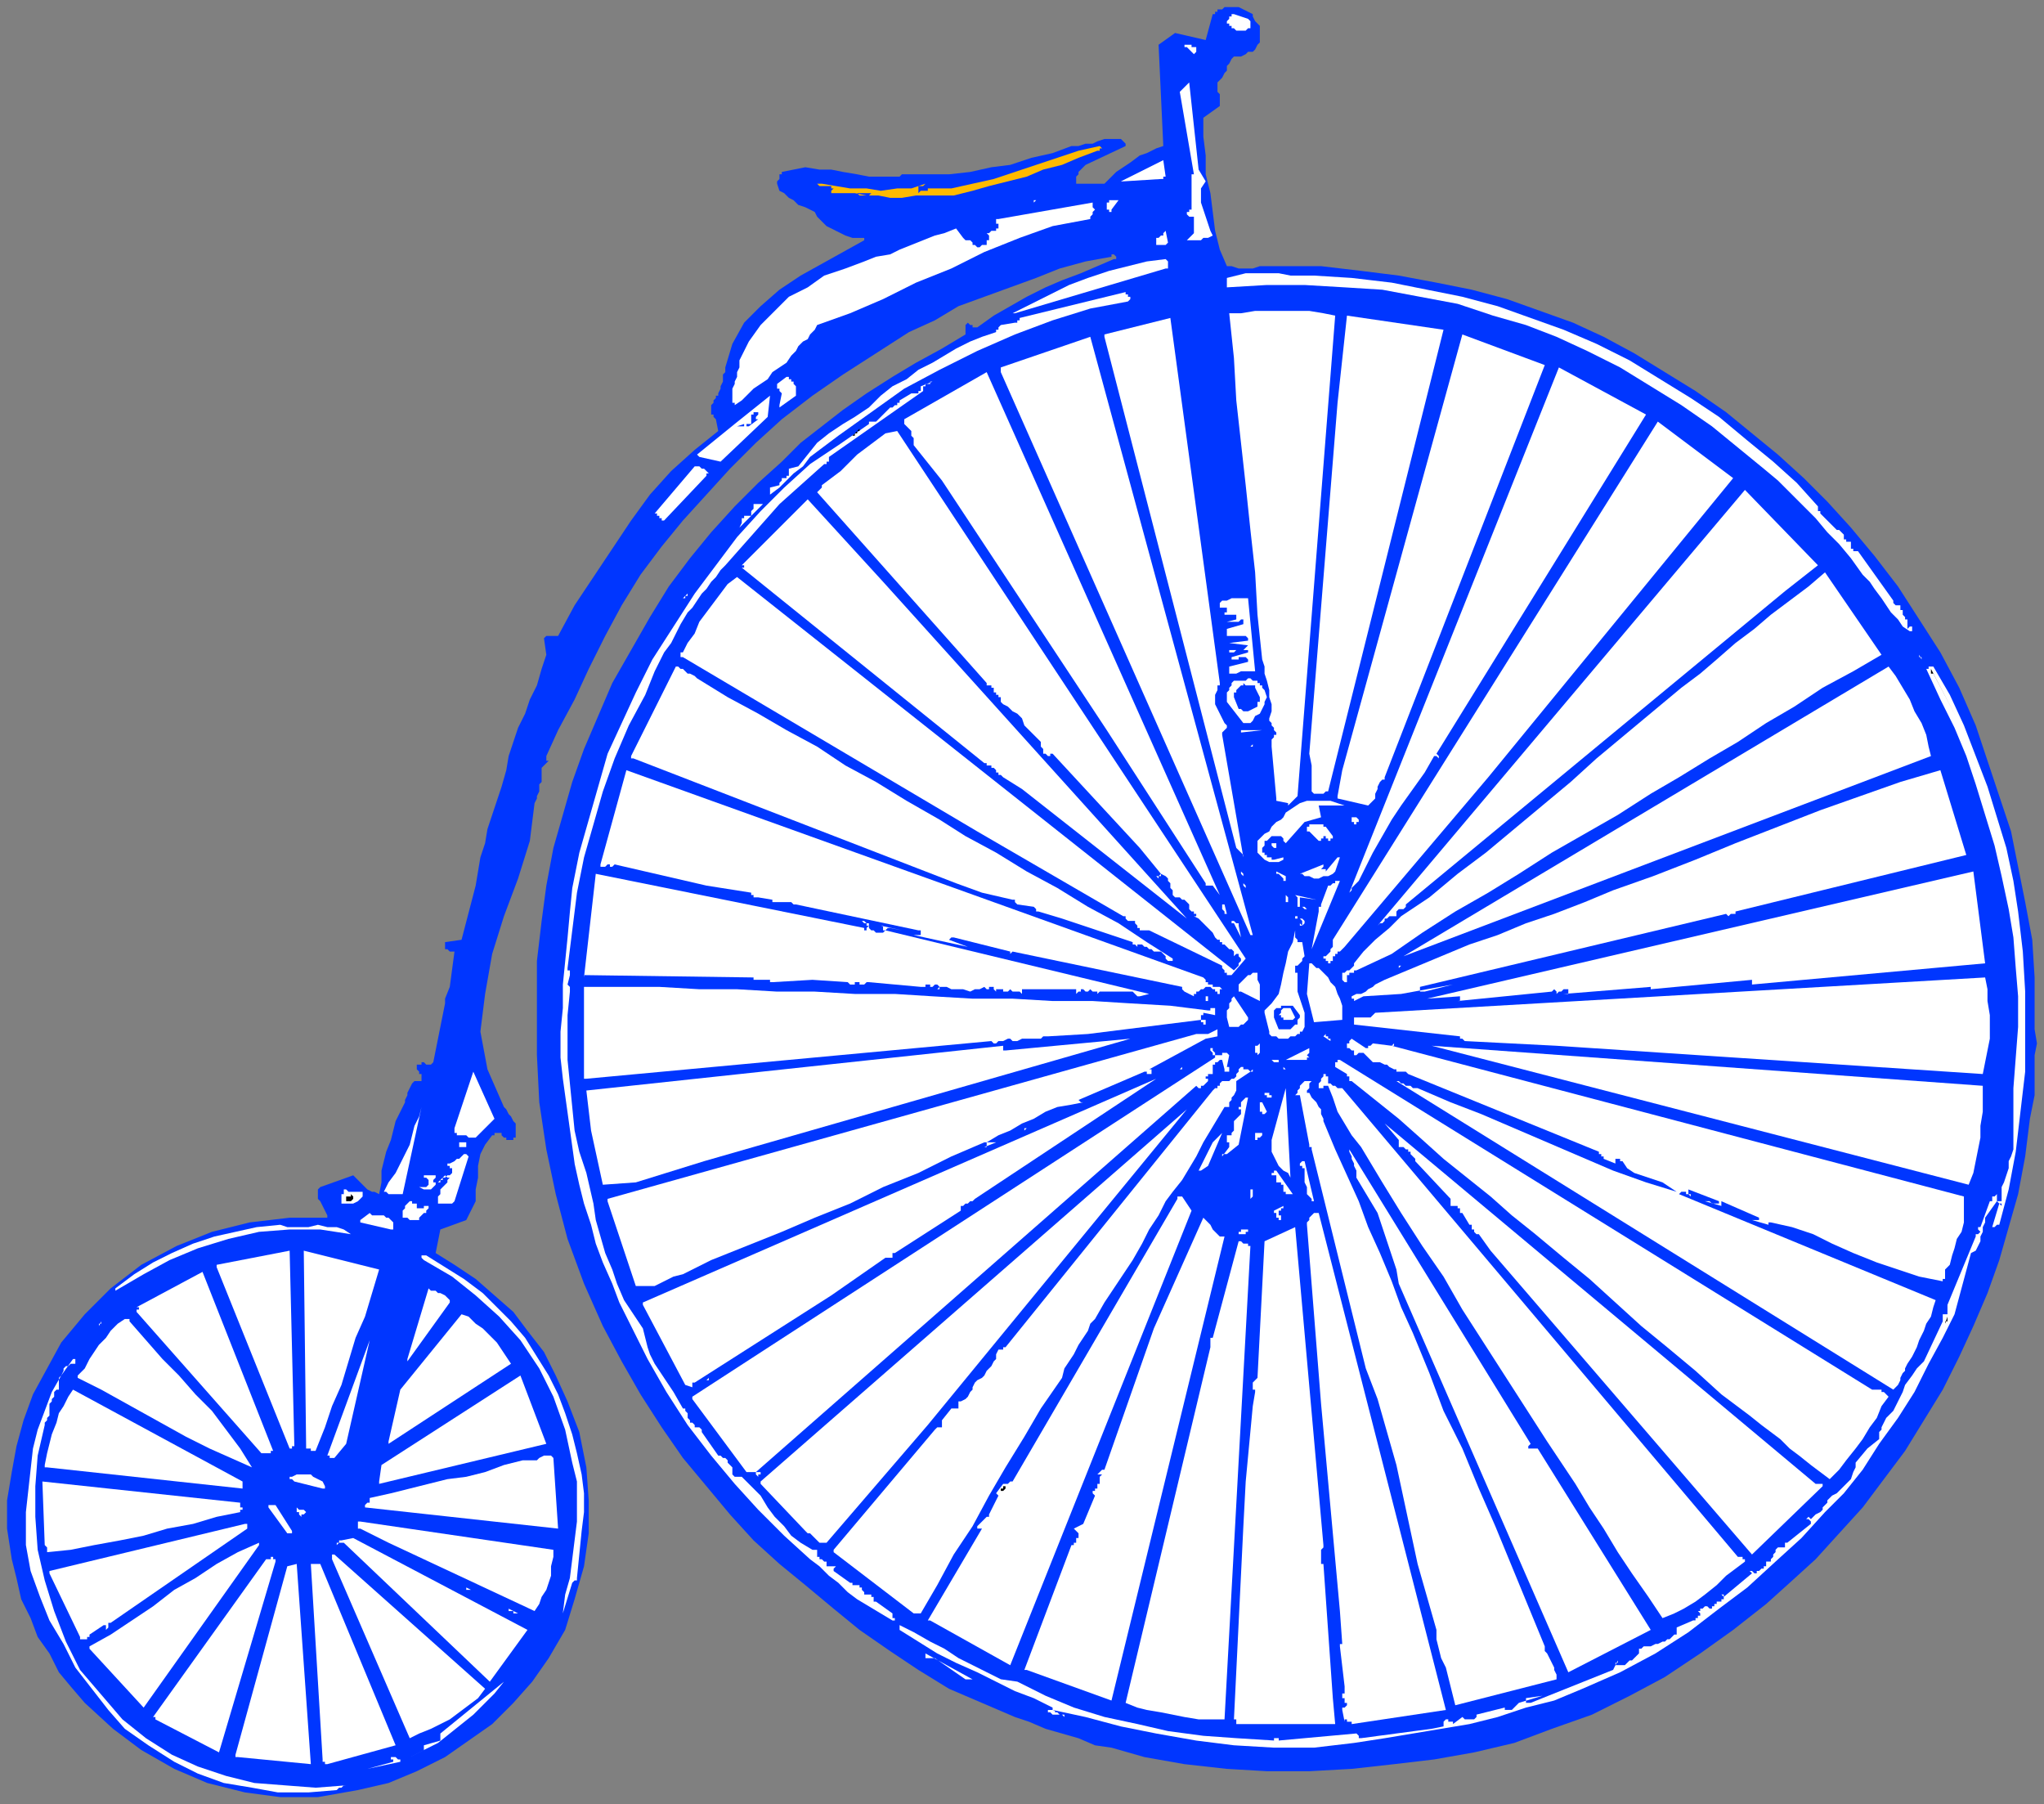 <svg xmlns="http://www.w3.org/2000/svg" width="868" height="766" fill-rule="evenodd" stroke-linecap="round" preserveAspectRatio="none"><rect width="100%" height="100%" fill="#808080" stroke="none"/><style>.brush0{fill:#fff}.pen2{stroke:none}.brush3{fill:#0036ff}.brush4{fill:#000}</style><path d="M0 0h868v766H0z" style="fill:none;stroke:none"/><path d="m5 662 2 8 2 9 4 8 3 8 5 7 4 8 5 6 6 7 12 11 12 9 14 8 14 6 16 4 15 2h16l17-3 13-3 12-5 12-6 10-7 10-7 9-9 8-9 7-10 7-12 4-13 4-14 2-14v-14l-1-14-3-15-5-13-5-11-5-10-7-9-6-8-8-7-8-7-9-6-8-5 2-10 11-4 2-4 2-4v-5l1-5v-5l1-5 2-4 3-4h1v-1h3v1l1 1h1v1h3v-1h1v-6l-1-1-1-2-1-1-1-2-1-1-7-16-3-16 2-16 3-17 5-16 6-16 5-16 2-16 1-2v-1l1-2v-3l1-1v-6l3-3h-1v-2l5-11 7-13 6-13 7-14 7-13 8-13 9-12 9-11 10-11 10-11 11-11 11-10 13-10 13-9 14-9 14-9 11-5 10-6 11-4 11-4 11-4 10-4 11-3 11-2v-1h1l1 1v1h-1l-7 3-7 3-8 3-7 3-8 4-7 4-7 4-7 5h-2v-1h-1l-1-1-1 1v4l-10 6-11 6-10 6-11 7-10 7-9 7-9 7-8 8-10 9-10 10-10 11-9 11-9 12-8 13-8 14-8 14-6 14-6 14-5 14-4 14-4 14-3 16-2 15-2 17v40l1 20 3 20 4 19 5 19 7 19 8 18 8 15 8 14 9 14 9 13 10 12 10 12 10 11 11 10 11 9 12 10 11 9 13 9 12 8 13 8 14 6 14 6 6 2 7 3 7 2 7 2 7 3 7 1 7 2 7 2 17 3 18 2 17 1h18l18-1 18-2 17-2 17-3 17-4 16-6 17-6 16-8 15-8 15-10 14-10 14-11 10-9 11-10 10-11 10-11 9-12 9-12 8-13 8-13 7-14 6-13 6-14 5-14 4-14 4-14 3-16 2-16 1-5 1-5v-17l1-5-1-6v-22l-1-16-3-16-3-15-3-15-5-15-5-15-5-15-7-16-8-15-9-14-9-14-10-13-10-12-10-11-10-10-11-10-11-9-11-9-13-9-13-8-13-8-13-7-13-6-14-5-14-5-15-4-15-3-16-3-16-2-17-2h-26l-3 1h-6l-3-1h-2l-3-7-2-8-1-8-1-8-2-8v-8l-1-8v-8l7-5v-5l-1-1v-4l1-1 1-1 1-2 1-1v-2l1-1 1-2 1-1h3l2-1 1-1h2l1-1 1-2 1-1v-7l-1-1-1-1-1-2V6l-2-1-2-1-2-1h-6l-1 1h-2v1h-1v1h-1l-3 11-13-3-7 5 2 43-3 1-4 2-3 1-4 3-3 2-3 2-3 3-2 2h-12v-3l1-1v-1l1-1 1-1 1-1 17-8v-1l-1-1-1-1h-7l-3 1-2 1h-3l-3 1h-3l-8 3-9 2-9 3-8 1-9 2-9 1h-20l-1 1h-13l-5-1-6-1-5-1h-5l-6-1-5 1-5 1v1h-1v2l-1 1v1l1 3 2 1 2 2 2 1 2 2 3 1 2 1 2 1 1 2 2 2 2 2 2 1 2 1 2 1 2 1 3 1h5v1l-9 5-9 5-9 5-9 6-8 7-7 7-5 9-3 10v2l-1 1v3l-1 2v1l-1 2v1h-1v1l-1 1v1l-1 1v4h1v1l1 1 1 5-10 8-10 9-9 10-8 11-8 12-8 12-8 12-7 13h-5l-1 1 1 7-2 6-2 7-3 6-2 6-3 6-2 6-2 6-1 6-2 7-2 6-2 6-2 6-1 6-2 6-1 6-1 6-6 23-7 1v3h1l1 1h2l-2 15-2 5v2l-5 25-1 1h-2l-1-1h-1v1h-2v2l1 1v1h1v3h-3l-1 1-1 2-1 2v1l-1 2v1l-1 2-1 2-2 4-1 4-1 4-2 5-1 4-1 4v5l-1 5-2-1h-1l-2-1-1-1-1-1-2-2-1-1-1-1-14 5-1 1v4l1 1 1 2 1 2 1 2v1h-16l-17 2-16 4-15 6-15 8-13 10-11 11-10 12-6 11-6 11-4 11-3 11-2 11-2 12v12l2 13z" class="pen2 brush3"/><path d="m11 656 2 11 4 11 4 10 6 10 5 10 7 9 7 9 7 8 10 7 11 7 10 5 11 4 12 2 11 2h13l12-1 1-1h1l1-1h1l-13 1-13-1-13-1-12-3-12-4-11-5-11-7-10-8-18-21-6-12-5-13-4-13-3-13-1-14v-13l1-13 3-13v-1l1-1v-1l1-1v-5l1-1v-1l1-1v-2l1-1h1v-5l1-1 1-2v-1l1-1h1l1-1h2v-2h-1l-5 7-4 7-3 8-3 8-2 8-1 9-1 9-1 9v14z" class="pen2 brush0"/><path d="m21 668 13 27v1h3v1-2h1v-1l6-4h1v2l1-1v-2h1l58-40v-2h-1l-83 20v1zm-2-12 1 1v2l10-1 10-2 11-2 10-2 10-3 11-2 10-3 10-2v-1h1v-1h-1v-2l-84-9 1 27zm0-34v1h1l83 9v-3l-72-39-2 3-2 4-2 3-1 4-2 5-1 4-1 4-1 5zm19 78 23 25 49-69v-1l-9 4-9 5-9 6-9 5-9 7-9 6-9 6-9 5v1zm28 30 27 14 24-81v-1h-1v-1h-1v1h-2l-48 67h1v1zM33 585l10 5 9 5 9 5 9 5 9 5 10 5 9 4 9 4-5-8-6-8-6-8-7-7-7-8-7-7-7-8-7-8v-1h-2l-3 2-3 3-2 3-3 3-2 3-2 3-2 4-3 3v1zm0-12 4-5-4 5zm9-10v-1h1v-1l-1 2zm7-15 12-7 11-6 12-5 13-4 13-3 13-1h13l13 2-3-2-3-1h-4l-4-1-4 1h-9l-3-1-10 1-9 2-9 2-9 3-9 4-8 4-8 5-8 6v1zm52 198 31 3-6-85-4 1-22 80v1h1zM58 557l53 60h4v-1h1l-30-76-28 15h1v1h-1v1zm79 190v1h1v1h1l29-8-32-77h-4l5 83zm-23-107 8 11h2v-1l-7-11h-3v1z" class="pen2 brush0"/><path d="m92 538 31 77h1v-1h1l-2-83-31 6v1zm53 216 7-2-7 2zm-19-113v1h1v1l1 1v-1h1l1-1-1-1h-2l-1-1v1zm-3-13h1l1 1 12 3h1v-1l-1-2-2-1-2-1-1-1h-6l-2 1h-1v1zm33 123 14-3v-1h-1l-1-1h-2v1h1v1l-11 3zm-26-137v1h2v1h2l4-10 3-9 4-9 3-10 3-10 4-9 3-10 3-10-32-8 1 83zm11 48 33 76 4-2 5-2 4-2 4-2 4-3 4-3 4-3 3-4-64-57h-1v2zm3-7h2l62 59 16-22-74-39-5 1h-1v1h-1v1l1-1zm-5-37h1v1h2l5-6 10-44-18 49zm35 128 6-3 6-3 5-4 5-4 5-4 5-5 4-4 4-5-27 22v3l-7 2v2l-6 3zm-21-97 12 6 62 29 2-3 1-3 2-3 1-3 1-3v-4l1-4v-3l-82-12h-1v3h1zm2-9 82 9-2-30-1-1h-3l-2 1-1 1h-6l-8 2-8 3-8 2-8 1-8 2-8 2-8 2-9 2v2h-1l-1 1v1zm6-11v1l71-17-11-29-59 38-1 7zm4-16 52-34-2-3-2-3-2-3-3-3-3-3-3-2-3-3-3-1-26 32-5 22v1zm-20-103v1h5l2-1 1-1 1-1v-2h-6l-1-1h-1v2h-1v3z" class="pen2 brush0"/><path d="M147 510h2l1-1v-1l-1-1v1h-2v2z" class="pen2 brush4"/><path d="m153 519 13 3h1v-3l-1-1-1-1h-1l-1-1h-5l-1-1-4 3v1zm20 59 18-25v-1l-1-1-1-1-2-1h-1l-1-1h-2l-1-1-9 30v1zm25 96v1h2l-2-1zm-4-25 7 1-7-1zm-29-142h6l8-37-1 4-2 4-1 4-1 4-2 4-2 4-2 4-3 4-2 4h1l1 1zm6 10h2l1 1h4v-1l1-1 1-1h1v-1l1-1v-1h-2v1h-3v-2h-2v-1h-1l-1 1-1 1v1l-1 1v3z" class="pen2 brush0"/><path d="m180 535 12 7 10 8 10 9 9 10 8 12 6 12 5 14 3 14 2 8v17l-1 8-1 8-1 8-2 7-1 8 4-13 1-1h1v-1l2-20 1-8v-8l-1-8-2-9-2-8-3-9-3-8-4-8-5-8-5-8-6-7-6-6-6-6-8-6-8-5-8-5h-2v1l1 1zm36 148v1h2v1h2l-4-2zm-39-179h1l2 1h3l1-1 1-1h1v-1l1-1 1-1 1-1 1 1h1l-1 1v1l-1 1-1 1-1 1v2l-1 1v3h6l1-1 6-19-1-1h-1l-1 1-1 1h-1l-1 1-2 1h-1v1h1v1h1v2l-1 1h-1l-1 1h-1v1h-1v1h-1v1h-1v-1h-1v-1l1-1v-1h-5v1h1l1 1v2l-1 1h-4zm44 149h3-3zm-30-139 4-2-4 2zm38 140h5-5zm-36-175v2h1v1h4l1 1h3l1-1 1-1 1-1 1-1 1-1 1-1 1-1 1-1-9-20-8 24zm2 8h3v-2h-3v2zm49 7 2 9 2 8 3 9 2 8 3 8 4 9 3 8 4 8 8 16 8 14 9 14 10 13 10 12 10 11 11 11 11 10 4 3 4 4 4 3 4 4 4 3 5 3 5 3 5 3h1v-1h-1v-2l-7-5h-1v-2h-1v-1h-3v-1l-1-1v-1h-1v-1h-3v-1h-1l-7-5v-1l1-1h-4v-2h-1l-1-1h-1v-1h-1v-3h-2l-5-3-4-3-3-4-4-4-3-4-3-5-4-4-4-4h-3l-1-1v-3l-1-1-1-1v-1l-1-1h-1l-1-1h-1l-7-10v-1l-1-1h-2v-1l-1-1h-1v-1l-1-1v-2l-1-1v-1h-1l-4-7-2-3-2-3-2-3-2-3-2-4-1-3-1-4-1-4-4-6-4-6-3-7-2-6-3-7-2-7-2-7-1-7-3-13-3-9-2-9-1-10-1-10-1-10v-19l1-10v-2l-1-1 1-4v-2h-1v-1l2-16 2-16 3-15 4-14 4-14 5-14 6-14 7-13 2-5 2-5 2-4 2-4 3-4 2-4 2-4 3-5 2-2 2-3 2-3 2-2 2-3 2-2 2-3 2-2 23-26 19-17h1v-1h1v-2l40-28v-2h1v-1h2v-1h1l-5 2v2h-1v1h-3l-5 3v1h-1v1h-1l-1 1h-1l-1 1-1 1-1 1-1 1-1 1-1 1h-3v1l-13 9-12 8-11 10-10 10-10 11-9 12-9 12-9 14-9 14-7 14-6 13-6 13-4 14-4 14-4 14-3 15-1 10-1 11-1 10-1 10v10l-1 10v11l1 9 5 36z" class="pen2 brush0"/><path d="m251 480 5 23 14-1 29-9 181-52-53 5h-1v-2l-177 19 2 17zm7 30 12 36h8l4-2 4-2 4-1 4-2 4-2 4-2 15-6 15-6 14-6 15-6 14-7 15-6 14-7 14-6h1v2h-1l5-2h-4l5-3 5-2 5-3 5-2 5-3 5-2 6-1 5-1h-1l-1-1 28-12h1v2h-1 1v-1h2v-1h2-2v-1h-1l24-13 5-1v-3l-4 2h-5l-250 70v1zm-10-54v2h1l172-16 1 1h1l1-1h2l2-1h1l1 1h2l2-1h8l1-1h2l17-1 48-6v1h1v1h1v-2h-2v-2h1v-1l5 1v-3h-2v1h-1l-16-2-17-1-16-1h-17l-17-1h-17l-17-1-16-1h-17l-17-1h-16l-17-1h-16l-17-1h-32v37zm25 98 18 34 3 1v1-3h1l58-37 23-16h3v-2h1l28-18v-2h1l1-1h1l1-1h1l1-1 77-51-218 95v1zm-25-140 72 1v1h4v1-1h3v1h1l17-1 15 1 1 1h2v-1h2v1h2l1-1h1l22 2h2v-1h2v1h1l1-1h1l1 1-1 1h1v-1h3l2 1h5l3 1 2-1h2l2-1 1 1h1v-1h2v1l1 1v-1h3v1h2l1-1 1 1h3l1 1v-2h23v2l1-1h1v-1h1l1 1v1-1h1l1-1 1 1h2v1l1-1h14l1 1 1 1h1l4-1-112-27 1-1h1l5 1-9-2h1v2h1l-1 1h-3l-1-1h-1l-1-1v-2h-1l-1-1h-1l1 1h1v1h1l-1 1v1h-1v-1l-114-23-5 44v-1zm46 180 23 31h4v1l1 1v-1h1v-1h1-3l187-164 1 1h1v-1h1l1-1 1-1v-1h-1v-1h1v-1h2v-4h1v-1h1l1-1h1l1 4v1h2v-2h-1l1-5-1-1h-2v1h-3v-1l-1-1v-1h-1v1l1 1v1h1v1L294 593v1z" class="pen2 brush0"/><path d="m299 587 1-1h1v-1l-1 1-1 1zm-44-219h2l1-1h1v1h1l1-1 39 9 19 3v1h1v1h2l6 1v1h8l1 1h1l52 11h1v2h-3l23 5-8-3 1-1h1l24 6v1h-3 3l1-1 72 15v1l1 1 4 2v-1h1v-1h1l1-1h1l1-1h2l1 1h1v1h1v1h1v-2h1l-1-1h-3v-1h-2v-1h-1v-1l-1-1-245-88-11 40v1zm68 262 19 20 1 1h1l1 1 1 1 1 1 1 1h3l43-50 110-134-181 158v1zm-54-308 137 53 11 4 13 3h1v1l1 1 7 1 1 1v1h1l10 3 30 10v1h1l1 1v-1h2l1 1h1l1 1h1l1 1h3l1 1 1 1v1l1 1h3v1h1-1v-1h-1v-1l-11-7-12-8-13-7-13-8-13-7-13-8-13-7-11-7-14-8-13-8-13-7-12-8-13-7-12-7-13-7-13-8-1-1-2-1h-1l-1-1-1-1h-1l-1-1h-1l-19 38v1h1zm85 337 34 26h3l7-12 7-13 8-12 7-13 7-12 8-13 7-12 9-13 1-4 2-3 2-3 2-4 2-3 2-3 1-3 2-2 4-7 4-6 4-6 4-6 4-7 3-6 4-6 3-6 3-4 4-5 3-5 3-5 3-6 3-5 3-5 3-5h2v-2l1-1v-1l1-1 1-2v-4l6-4h2v1-1h-1v-1l-1 1-1-1h-2v-1h-1l-1 1v1l-1 1v1l-1 1h-1l-1 1h-3l-1 1v1h-1v1h-1l-1 1-88 109h-1v1h-2l-1 2v2l-1 1-1 2-1 1-1 1-1 2-1 1-2 1-1 1-1 2v1l-1 1-1 2-1 1-2 1h-1v3h-3l-4 5v3h-2l-1 1-43 51v1z" class="pen2 brush0"/><path d="m382 692 8 5 8 5 8 4 9 4 8 4 8 4 8 3 8 4v1h-2v1h1l1 1h4l1 1v-1h-2l-1-1h-1v-1h-1l14 3 15 4 15 3 17 3 16 2 17 1h17l17-2 13-2 12-2 12-2 12-2 12-3 12-4 12-3 12-5 16-7 15-8 14-9 13-10 12-9 12-11 11-10 10-11 8-8 8-10 7-11 8-11 7-11 6-12 6-11 5-10 7-26 2-1 1-2 1-2v-2l1-2v-2l1-2v-2l5-7 1 1h1v1l-1-1-3 10h1l1-1h1l4-15 3-16 2-17 2-17v-34l-1-17-2-17-2-13-3-14-4-13-4-13-5-13-5-13-6-13-7-12h-2v1h-1l6 13 6 12 5 12 4 12 4 13 4 13 3 13 3 14 2 12 1 13 1 12v13l-1 13-1 13v26l-1 3-1 2v3l-1 3-1 3-1 2v6h-2v-8 5l-1 1h-1v2h-1l-4 11h-1v1l1 1-1 1h-1v1l-12 29v4h-2v3l-8 17-3 3-2 3-3 4-1 3-2 4-2 4-3 3-2 4v1l-1 1v3l-5 4-5 6v2l-1 2-1 3-2 2-2 2-2 2-2 1-2 2v1l-1 1-1 1v1l-1 1-2 1-1 1-1 1-1-1-1 1h1l1 1v1l-10 8h-1v2h-3l-1 1v1l-1 1v1l-1 1v1h-2v2h-1v1h-1l-1 1h-1v1h-1l-1-1h-1l1 1-12 10v-1h-1l1 1v1h-1v1h-2v1h-1v1h-1v1h-1l-1-1h-1l-1 1h-1v1h-1l1 1v1h-1v1h-1v1h-1l-7 3v3h-1l-1 1-1 1h-1l-1 1h-1l-2 1h-1l-2 1h-3l-1 1h-1v2l-1 1-1 1-1 1h-1l-1 1-1 1h-4v-1h1v-1l-2 4-35 14h-2v-2l7-1-10 3-3 3h-3v-1l-12 3v1l-1 1h-4l-1-1-4 3v-1h-2v-1h-1l-1 1v2l-5 1-30 4h-1v-1l-1-1-33 3v-1h-2v1l-16-1-14-1-15-2-13-3-14-3-13-4-12-5-12-6-7-1-6-3-6-3-6-3-6-4-6-3-7-4-6-3v2zm-92-413 125 74 62 36h1v1l1 1h3v1l1 1v1h1v1h4l31 15v1l1 1v1h1v1h2l6-7-148-224-5 1-4 3-4 3-4 3-3 3-4 4-4 3-4 3v1l-1 1-1 1 72 81v2-1h2v1h1v2h1v1h1v1h1v2l1 1 2 1 2 2 2 1 2 2 1 3 2 2 2 2 2 2 1 1v2l1 1v2h1l1 1h1v-1h1l37 40 9 11-1 1h-1l1 1v-1h1v-1l2 1 1 1v1l1 1v2l1 1v2l1 1h2l1 1h1l1 1 1 1v2l1 1h1v1h1v1h-1l2 1 1 1 1 1 1 1 1 1 1 1 1 1 1 2 1 1h1v1h1v1h1l1 1 1 1h1l1 1v2l1-1h1v1l1 1v1l-1 1v1l-1 1-1 1-211-167-4 3-3 4-3 4-3 4-3 4-2 5-3 4-2 4h-1v2h1zm103 424v1h4l13 9h3l-20-11v1zM279 219h1v1h1v1h1l18-19v-1h1l-1-1-1-1h-1l-1-1h-2l-17 20h1v1zm11 35h1v-1h1v-1l-2 2z" class="pen2 brush0"/><path d="m395 688 34 19 77-193-4-6h-2v1l-70 120h-1l-1 1h-2l-3 4 1 1-4 8v1h-1l-1 1-1 1-1 1-1 1v1h2l-23 39h1z" class="pen2 brush0"/><path d="m285 217 9-9-9 9z" class="pen2 brush4"/><path d="m354 478 33-9-33 9zm-57-284 9 2 20-19 1-9-15 12-16 13 1 1zm14 33 13-13h-4v2l-1 1v2h-3v1h-1v2l-1 2-1 1-1 1-1 1zm4 14 103 83h1v1h2v1h1l1 1v1h1v1h1l1 1 8 5 70 55-129-143-32-35-28 28h1v1h-1z" class="pen2 brush0"/><path d="m309 190 5-5-5 5z" class="pen2 brush4"/><path d="m436 709 36 13 48-197h-2l-1-1-1-1-1-1-1-2-1-1-1-1-1-1-21 47-21 60h-1l-1 1-1 1h2l-1 1v3h-1v2h-1v1h-1v1l1 1-5 12-4 2 1 1 1 1v2h-1v2h-1v1h-1l-20 53h1z" class="pen2 brush0"/><path d="M313 181h3v-1h1v1h1l4-3h-1v-1l1-1v-1h-2v1h-1v4h-3l-3 1z" class="pen2 brush3"/><path d="M311 169v2h1v1l3-2 3-3 2-2 3-2 3-2 2-3 3-2 3-2 2-3 2-2 1-2 2-2 2-1 1-2 2-2 1-2 14-5 14-6 14-7 15-6 14-7 15-6 14-5 16-3v-1l1-1v-1l1-1-1-1v-2l-40 7h-1v2h1v2h-1v1h-2l-1 1h-1l1 1v2h-1v2h-2l-1 1h-1l-1-1h-1v-1l-1-1h-2l-1-1-3-4-5 2-4 1-5 2-5 2-5 2-4 2-6 1-5 2-8 3-9 3-7 5-8 4-6 6-6 6-5 7-4 8v3l-1 2v2l-1 2v1l-1 2v4z" class="pen2 brush0"/><path d="M425 633h1l1-1v-1h-1v1h-1v1z" class="pen2 brush4"/><path d="M327 208v2l4-3 3-3 3-3 4-3 3-4 4-3 4-3 4-3 14-10 14-10 15-8 16-8 16-7 16-6 16-5 16-3 1-1v-1h-1v-1h-1v-1l-45 11v1h-1v1h-1l-6 1-1 1v1h-1v1l-6 2-5 2-6 3-5 3-5 3-6 3-5 4-6 3-5 4-5 5-6 4-5 3-6 4-5 4-4 5-4 5-4 1v3h-1v1h-2v1l-1 1v1l-4 1v1zm4-35 7-5v-4l-1-1v-1h-1v-1h-1v-1h-1l-4 3v2h1v1l1 1-1 5v1z" class="pen2 brush0"/><path d="m393 397 8 2-8-2z" class="pen2 brush4"/><path d="m478 723 5 2 4 1 6 1 5 1 5 1 6 1h11l11-201h-1v-1h-2l-1-1h-1l-11 41h-1v4l-36 151zm-51-240h2v-1h2-2v1h-2zm0-24 6-2-6 2z" class="pen2 brush0"/><path d="M362 185h1v-1h1v-1h1v-1l-3 3z" class="pen2 brush4"/><path d="m435 480 1-1h-1v1z" class="pen2 brush0"/><path d="M344 78h3l1 1h5v1h1l-1 1v1h17l-1 1h-4l-1-1h-1l5 1h5l5 1h5l6-1h16l8-2 7-2 8-2 8-2 7-3 8-2 7-3 8-3h1v-1h1l-1-1-9 2-9 3-9 3-9 3-9 3-9 2-9 2h-10v1h-3l-1 1v-3h2l1-1-6 2h-6l-7 1-6-1h-7l-6-1-6-1h-5z" class="pen2" style="fill:#ffba00"/><path d="m441 477 10-4-10 4zm-57-297 1 1 1 1 1 1v2l1 1v3l12 15 70 106 42 65v1h3l3 4-99-222-35 20v2zm140 550h1v2h42l-1-11-4-57h-1v-6l1-1v-1l-12-135-13 6-3 58-1 1-1 1v3h1v1l-1 6-3 32-1 19-4 82z" class="pen2 brush0"/><path d="M378 82h4-4z" class="pen2 brush4"/><path d="m425 158 106 239h1l-69-254-38 13v2zm85 339 3-2 6-14-4 4-6 12h1zm-9-43h1v-1l-1 1zm69 272 1 5v-1h1v1h2v1l40-6-54-211h-2l-1 1-1 1v1l-1 1v1l6 76 8 88 1 14h-1v1l2 17v3h-1v2h1v2h1v1l-1 1h-1v1zM431 133l64-19h1v-3l-1-1-8 1-8 2-8 2-9 3-8 3-8 4-8 4-8 4h1zm96 391h2v-1h1v-1h-3v1h-1v1h1zm-8-33v-1h2l5-4 4-20h-1l-1 1-1 1v2h-1v1h1v2l-1 1-1 1-1 1v4l-1 1v1h-2v3h1v2l-3 4zm12 17v1l1-1v-3h-1v3zm-19-83h1v-2h-1v2zM438 86h1v-1h2-1l-1 1h-1zm96 398v-1h1l1-1v-2 1h-2v-1 1h-1v3h1zm-13-52 1 4h4l1-1h1l1-1 1-1v-1l-6-9-1 1v1l-1 1v2l-1 1v3zm21 83v2h1v1h1v-2h-1v-2h1v-1h1v-1l-4 2v1h1zm-1-16h1v3h2v1h1v3h1v1h3l-7-10h-1v1h-1v1h1zm-6-28v1h1v1h1l1-1-2-4h-1v3zm5 13v5l1 2 1 2 1 2 2 2 2 1 1 2-2-38-6 22zm-13-63 8 4v-7l-1-2v-3h-2l-1 1h-1l-1 1-1 1-1 1-1 1v2h-1 1v1h1zm10 44h1v1h2v-1h-1v-1h-2v1zm-3-17 1-1v-4l-1 1h-1v3h1v1zm-15-62 1 1v1h1l-1-4h-1v2zm5 6 3 6-1-5v-1h-1l-1-1h-1v1h1zm17 59h2v-1h-3l1 1zm15 57 1 1v1h1l-4-17h-1l-1 1v1h1v1h1v6l1 2v3l1 1zm-19-78 2 8v1l1 1h2l1 1h4l1-1h2l1-1h1v-1h1l1-2v-6l-1-3-1-3-1-3v-8h-1v-3h1l1-1 1-1v-1l1-1-1-6h-2v-1l-1-1v-3l-1 5-2 4-1 5-1 4-1 5-1 4-3 4-3 3v1zm-68-287 56 217 1 1 1 1 1 1v1l-9-52v-1l1-1 1-1v-1l-1-1-1-2-1-2-1-2-1-2v-4l1-2v-2h1v-1l-21-155-28 7v1zm76 311h4-3l-1-1v1h-1 1z" class="pen2 brush0"/><path d="m541 432 2 5h5l1-1 1-1h1v-2l1-1v-1l-3-4h-5v1h-2l-1 1v3z" class="pen2 brush3"/><path d="M550 465h2l4 21v1h1v1l23 93 5 13 4 14 4 14 3 14 3 14 3 14 4 14 4 14v4l1 4 1 4 2 4 1 4 1 4 1 4 1 4 43-11v-2l-1-2v-1l-1-2-1-2-1-2-1-1v-2l-7-17-7-17-7-17-7-16-7-17-8-16-6-16-7-17-5-11-4-11-5-12-5-11-4-11-5-11-5-11-5-12v-1l-1-2v-2l-1-1-1-2-1-1-1-1-1-2h-1v-1l1-1v-2l1-1h-3l-1 1-1 1v1l-1 1v1l-1 1zm-23-95v1l1 1v-1l-1-1zm1 6 1 1v2-3l-1-1v1zm18 74h9v-1h1l-1-1 1-1v-2l-10 5zm-3-19h1v1h1v1h4l1-1-2-4h-3l-1 1v1l-1 1zm-9-71v2l1 1 1 1 1 1 2 1h4l2-1v-1l-4 1h-1v-1h-2v-1h-1v-1h-1v-2l1-1v-2h1l1-1 1-1h4l1 1v1l1 1 8-9 7-2-1-5h11l-3-1-3-1h-10l-3 1-3 2-3 2-1 2-1 1-2 1-1 1-1 1-1 2-2 1-1 1-1 1-1 1v3zM470 89h1v1h1v-1l3-4h-4v1h-1v3zm90 373h2v-1h2l2 5 2 6 3 5 3 5 4 5 3 5 3 5 3 5 8 13 9 14 9 13 8 14 9 14 9 14 9 14 9 14 6 9 6 9 6 10 6 9 6 10 6 9 7 10 6 9 5-2 4-2 5-3 4-3 5-4 4-4 4-3 4-3v-1h-1v-1h-2L570 462h-2l-1-1h-1l-1-1h-1v-3h-1v-1h-1v1l-1 1v1l-1 1v2zm-39-164 7 9h3l1-1 1-2 2-1 1-2 1-2v-1l1-2-1-3-1-1v-1h-1v-1h-1v-1h-2l-1-1h-1l-1 1h-5l-1 1v1l-1 1v1l-1 1v4zm6 13 9-1h-9v1zm-5-27v2h3l2-1h6l-3-31h-7l-2 1h-2l-1 1v2h3v2h-1v1h5v2l-4 1h5l1-1h1v2l-7 2v3h8l1 1v1l-8 1 8 1-1 1-1 1h-6v1h2l1-1h5v1l-7 2v1h3v-1h3l1 1v1l-8 2v1z" class="pen2 brush0"/><path d="m524 296 2 5h1l1 1h2l4-2v-2h1v-2l-2-4v-1h-4l-1-1v1h-1l-1 1-1 1v1h-1v2z" class="pen2 brush3"/><path d="M542 371h1l1 1 1 1v1h1v-2l-4-2v1zm13 51 3 12 12-1v-6l-1-3-1-2-1-3-2-2-1-2-2-2-1-1-1-1h-1l-1-1-1-1h-1l-1 13zm-24-105h1v-2l-1-1 1 1v1l-1 1zm10 43h1v-2h-2v1l1 1zm5 24v-1h1v-2l-1-1v4zm27 104v1l1 2v1l1 2v1l1 2v3l3 5 3 5 3 5 2 6 2 6 2 6 2 6 1 6 72 165 35-18-48-77h-4v-1l1-1-77-125z" class="pen2 brush0"/><path d="M526 284h3-3z" class="pen2 brush4"/><path d="M551 390h1l1 1v2h-1v-1l1 1 1-1v-1l-1-1h-2v-2 1h-1v1h1zm11 50 3 2v-1h-1v-1h-1v-1l-1 1zM477 77l16-1h1v-1h1l-1-7-18 9h1z" class="pen2 brush0"/><path d="m522 269 6-1-6 1z" class="pen2 brush4"/><path d="M551 381v4h3l1 1h-1l-1-1h-1v-4l7 1-9-2 1 1zm16 72 5 3v1h1v2h1l10 8 10 8 9 8 10 9 10 8 10 8 9 8 10 8 12 10 11 9 11 10 11 10 11 9 12 10 11 10 12 9 5 4 4 3 4 3 4 4 4 3 5 4 4 3 4 3 4-4 3-4 4-5 3-4 3-5 3-4 2-5 3-4-1-1-1-1h-1v-1h-4L569 450h-1v1h-1v2zm-10-50 12-29h-2v1h-1l-1 1h-1l-3 8v1h-1v2l-3 16z" class="pen2 brush0"/><path d="M524 260v-1h3-3v1z" class="pen2 brush4"/><path d="M542 339v1l5 1v1l4-4 16-204-5-1-6-1h-23l-6 1h-5l2 19 1 18 2 18 2 18 2 19 2 18 1 18 2 19 1 3v3l1 3 1 4v3l1 3v3l-1 3v1l1 1v1l1 1v1l1 1v1h-1v1l-1 1v3l2 22zm11 32 1 1h2l2 1h2l2-1h2l2-1 1-1 2-6h-1l-5 6v-1h-2l1-1v-1l-10 4h1zm10 37h1v1h1v-1h1v-2h1v-1h1v-1h1l1-1 1-1 61-72 104-127-32-24-138 220v3l-1 1v1l-1 1-1 1h-1v1h1v1zm9 36v1h1l1 1h1v3-1h1l1-1h2l1 1 1 1 1 1 1 1h3l2 1h1l1 1 2 1h1v1h4l1 1 81 33v1h1v1h1v1l5 2v-2h2v1h1l2 3 3 2 3 1 3 1 3 1 3 1 3 2 3 2-13-4-14-5-14-6-14-6-14-6-14-6-13-5-14-6h-2l-1-1h-2l-1-1h-1l-1-1h-1l211 131 1-1 1-1 1-2v-1l1-2 1-1v-1l1-2 2-3 2-4 1-3 2-4 1-3 2-3 1-4 1-3-109-45 1-1h2v1h1l1 1h1-1v-1h-1v-2l13 5v1h-3l-1-1h-2l7 2v-2l16 7v1h-3l7 2v-1h1l9 2 9 3 8 4 9 4 10 4 9 3 9 3 10 2v-1h1v-4l1-1 1-1 1-4 1-3 1-4 2-3 1-4v-11l-243-64h1v-1l-1 1-8-1-1 1h-1v1h-1l-6-4-1 1v1h-1v1zm-81-341v1h4l1-1-1-5-1 1v1h-1l-1 1h-1v2zm64 250h1l4 4h1v-1h1v-1h1v1h1v1h1v-1h1v-1l-3-4h-1v-1h-6v1h-1v2zm15 61v2l1 1h1v-3h1v-1h2v-1h1l15-7 13-9 14-9 14-8 13-8 14-9 14-8 14-8 14-9 12-7 13-8 12-7 12-8 12-7 12-8 13-7 12-7-24-35-7 6-8 6-8 6-7 6-8 6-8 7-7 6-8 6-12 10-12 10-12 10-11 10-12 10-12 10-12 10-12 9-6 5-6 5-6 4-6 4-5 5-6 5-5 5-4 5v1l-1 1-1 1h-1l-1 1h-1v1zm5 21 45 5v1h1l1 1 39 2 181 12 1-5 1-5 1-5v-10l-1-6v-5l-1-5-259 15-1 1-1 1h-7v3zm-1-12v1h1v1l4-2 16-1 22-4-12 3h-2v-2l130-31 1 1 1-1h2v-1l98-24-11-36-17 5-17 6-17 6-18 7-18 7-17 7-18 7-17 6-12 5-13 5-12 4-12 5-12 4-12 5-12 5-12 5-2 1-2 1-1 1-2 1-1 1-2 1h-2l-2 1zm14 54 6 7v3h2l1 1h1v1h1v1l1 1 1 1v1l15 16v3h3v1h1v2h1l3 5h1v2h1v1l1 1h1l5 7 111 129 30-29v-1h-3L588 477zm-31-141 1 1h4l1-1h1l49-196-41-6-4 37-12 149 1 5v11zm-53-234h6l1-1h2l2-1-1-2-1-3-1-3-1-3-1-3v-6l2-3-3-5-4-37-4 4 6 35h-1v15h-1v1h-1v1l1 1h2v7l-3 3zm69 277 1-1v-1l1-1 1-1 1-1 3-6 3-6 4-7 4-7 4-6 5-7 5-7 4-7h1l1 1h-1 1v-1l-1-1 89-144-37-20-89 223zm12 47 10-2-10 2zm2 14h3-3zm-19-101 13 3 1-1 1-1 1-1v-2l1-2v-1l1-2 1-1h2v1-1h-1v-1l68-175-35-13-51 185-2 11v1z" class="pen2 brush0"/><path d="M506 81h1v2-2h-1z" class="pen2 brush4"/><path d="M574 349h1v1h1v-1h1v-1l-1-1h-2v2zm11 44 1-1h1l1-1v-1h1l1-1h2v1-1h1v-2l1-1h2l1-1v-1l161-133 14-11-31-32-156 185z" class="pen2 brush0"/><path d="M521 119v3l17-1h16l17 1 16 1 16 3 16 3 15 5 14 4 13 5 13 6 14 7 13 8 13 8 13 9 11 9 11 9 6 5 5 5 5 5 6 6 5 6 5 5 5 6 5 7 3 3 2 3 3 4 2 3 2 3 3 3 2 3 3 2h1v-2h-1l-1 1v-4h-1v-1l-1-1v-2h-1v-2h-2l-1-1v-1l-15-21h-2v-1h-1v-3h-2v-1h-1v-2l-1-1-1-1h-1l-7-7v-1h-1v-2l-9-10-10-9-11-9-12-10-12-8-13-8-13-8-14-7-14-6-14-5-14-5-15-4-15-3-15-3-17-2-16-1h-10l-5-1h-14l-4 1-4 1v1zm71 292h2l1-1h-1v1h-2zm76 303 5-2-5 2zM504 20l3 3 1-1v-2h-2v-1h-3v1h1zm92 386 224-85-1-4-1-5-2-5-3-5-2-5-3-5-3-5-3-4-206 123zm12 38 228 59 2-5 1-5 1-5 1-5v-5l1-6v-11l-234-17zm-2-20 14-1v2h-1l40-4 1-1 1 1v1h-1 1l1-1h1l1-1h2v2h-2l37-3v1l43-4v2l99-9-5-39-232 54zM522 10v1h1v1h1l1 1h4l1-1h1V9l-1-1-6-2h-1v1h-1v1l-1 1v1h1z" class="pen2 brush0"/><path d="M714 690h1l1-1-1 1h-1zm-16-192 17 7-17-7zm128 64v-1h1v-2l-1 3z" class="pen2 brush4"/><path d="M815 278v1h1v1l-1-2z" class="pen2 brush0"/><path d="m821 286 10 19-11-21v2h1z" class="pen2 brush4"/></svg>
